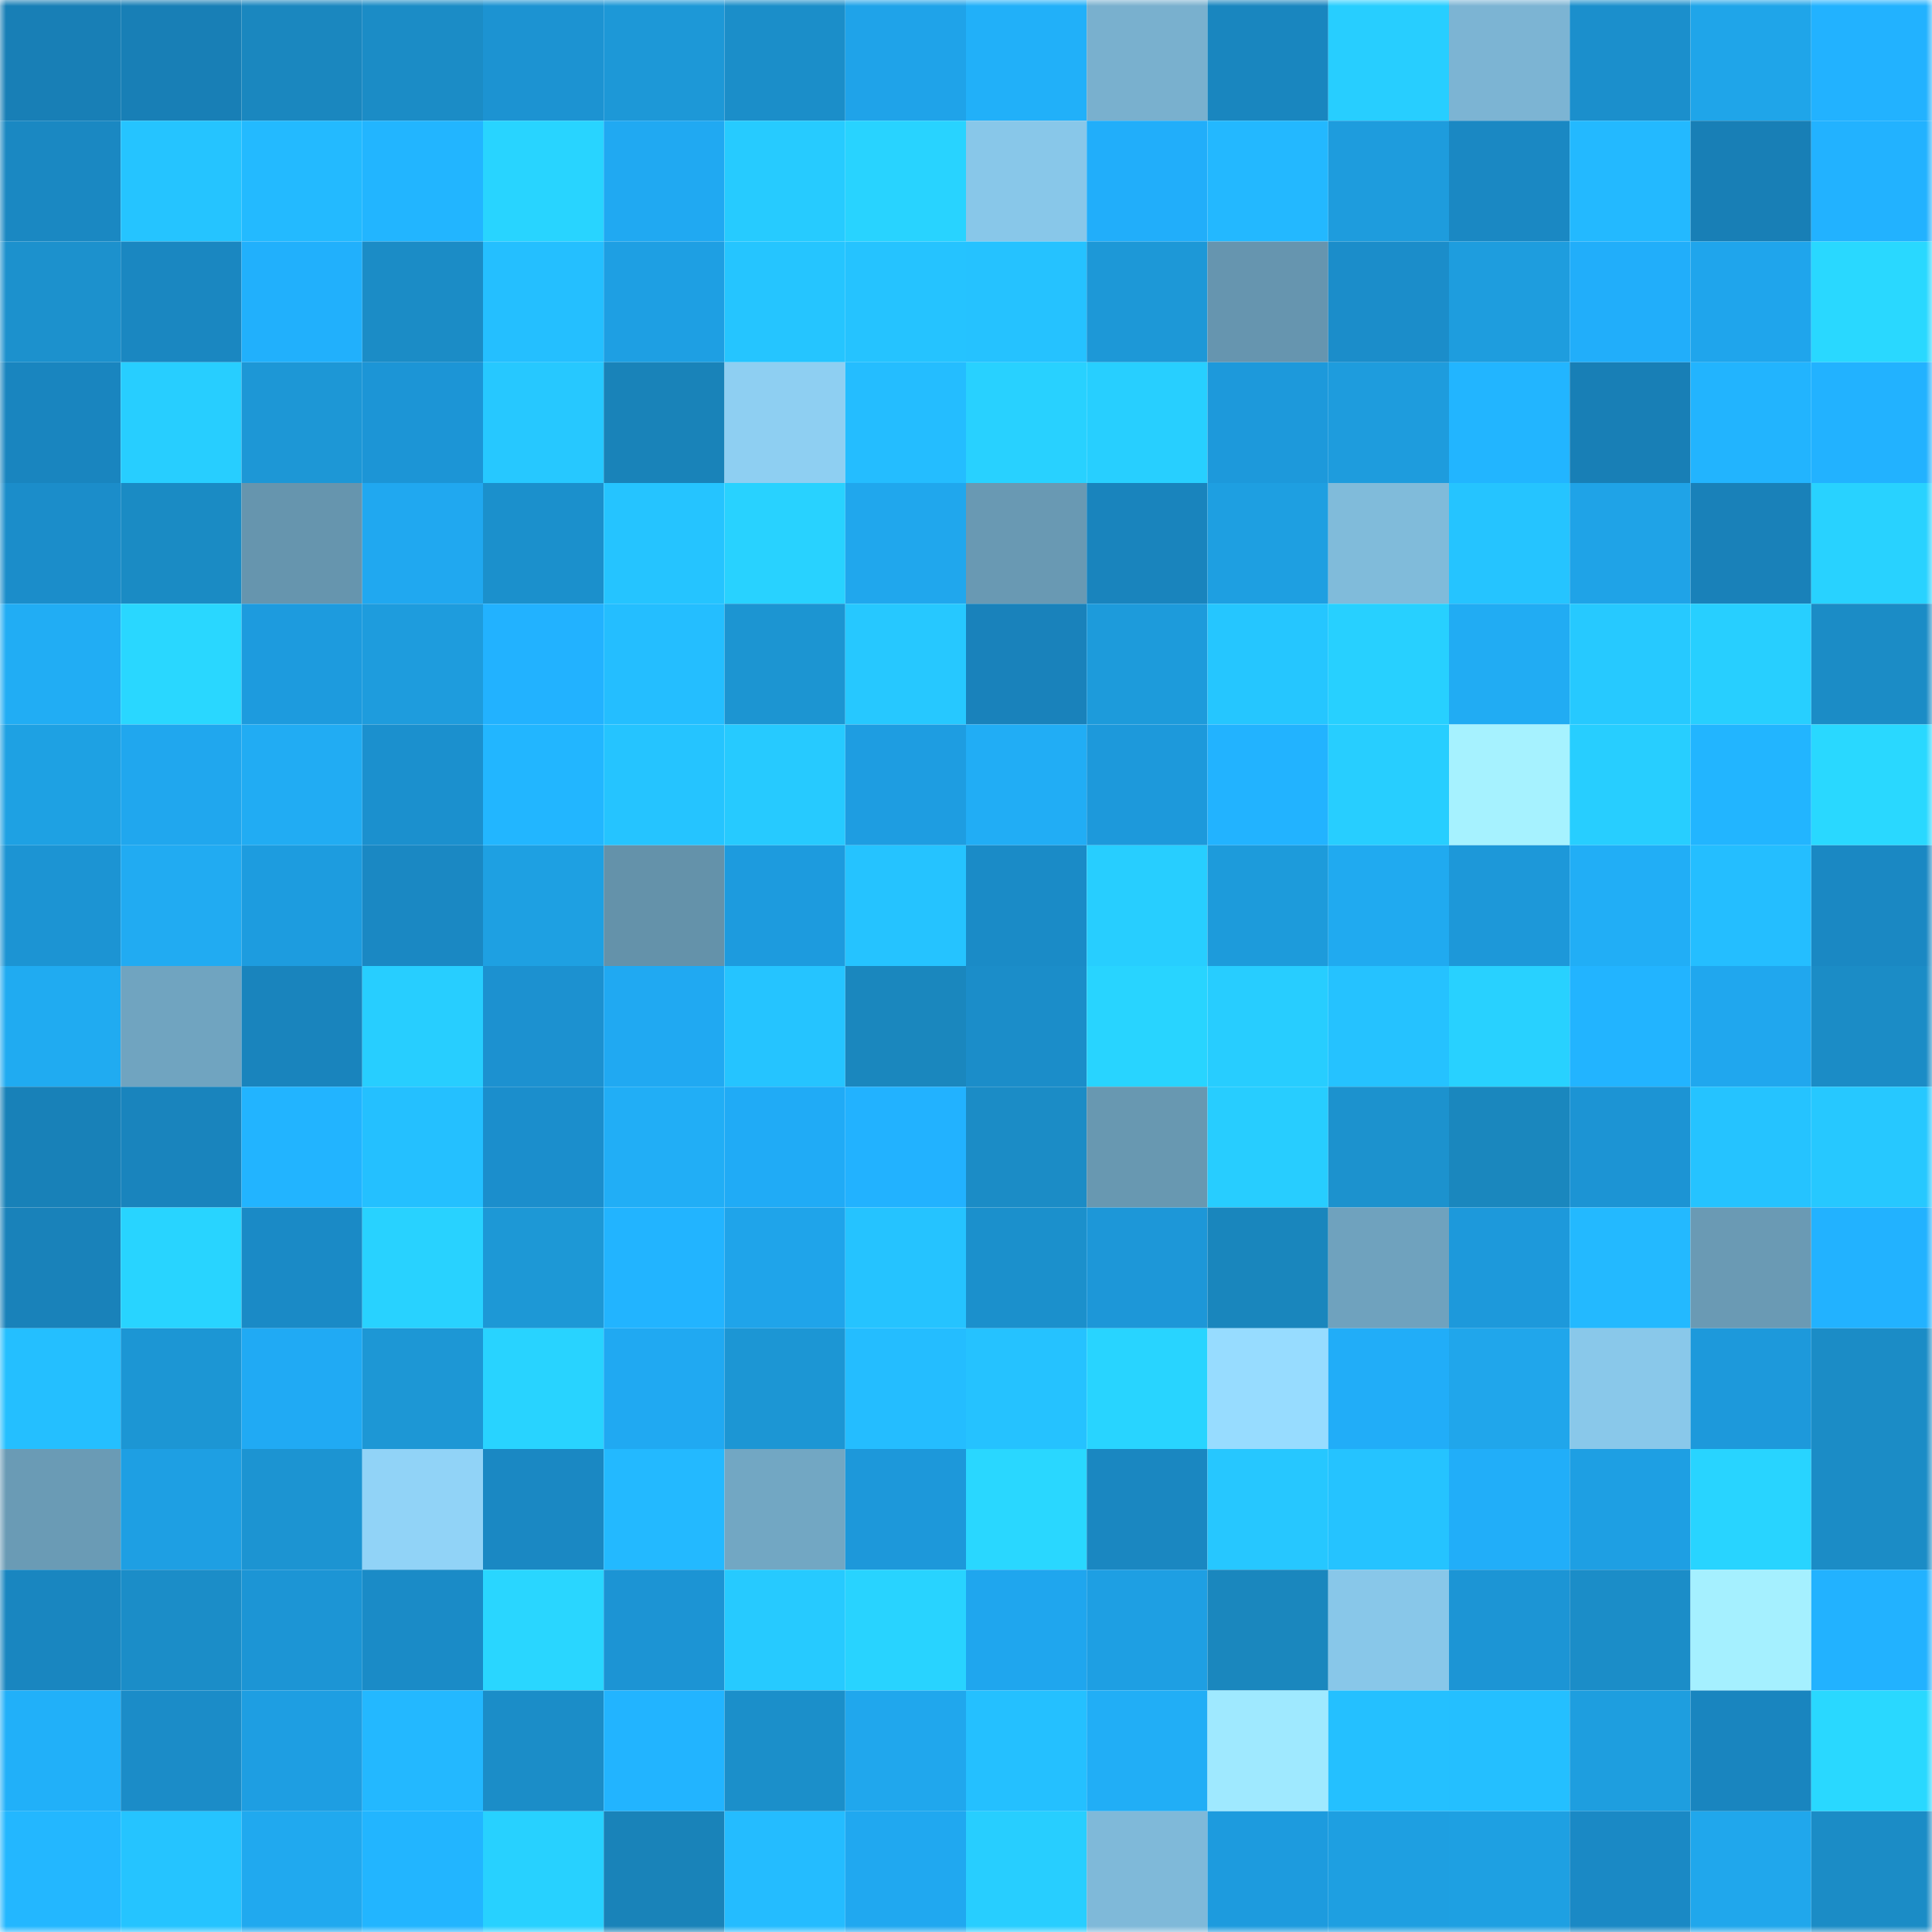 <svg viewBox="0 0 160 160" fill="none" role="img" xmlns="http://www.w3.org/2000/svg" width="240" height="240" name="ens%2Ccrownribbon.eth"><mask id="2114281654" mask-type="alpha" maskUnits="userSpaceOnUse" x="0" y="0" width="160" height="160"><rect width="160" height="160" fill="#FFFFFF"></rect></mask><g mask="url(#2114281654)"><rect x="0" y="0" width="10" height="10" fill="#187fb6"></rect><rect x="10" y="0" width="10" height="10" fill="#187fb6"></rect><rect x="20" y="0" width="10" height="10" fill="#1a87bf"></rect><rect x="30" y="0" width="10" height="10" fill="#1b8cc6"></rect><rect x="40" y="0" width="10" height="10" fill="#1c93d2"></rect><rect x="50" y="0" width="10" height="10" fill="#1d98d7"></rect><rect x="60" y="0" width="10" height="10" fill="#1b8ec9"></rect><rect x="70" y="0" width="10" height="10" fill="#1fa3e9"></rect><rect x="80" y="0" width="10" height="10" fill="#21b0f9"></rect><rect x="90" y="0" width="10" height="10" fill="#79b0ce"></rect><rect x="100" y="0" width="10" height="10" fill="#1986bf"></rect><rect x="110" y="0" width="10" height="10" fill="#27ceff"></rect><rect x="120" y="0" width="10" height="10" fill="#7cb4d3"></rect><rect x="130" y="0" width="10" height="10" fill="#1b8fcc"></rect><rect x="140" y="0" width="10" height="10" fill="#1fa5e9"></rect><rect x="150" y="0" width="10" height="10" fill="#22b2ff"></rect><rect x="0" y="10" width="10" height="10" fill="#1a88c2"></rect><rect x="10" y="10" width="10" height="10" fill="#25c4ff"></rect><rect x="20" y="10" width="10" height="10" fill="#23baff"></rect><rect x="30" y="10" width="10" height="10" fill="#22b5ff"></rect><rect x="40" y="10" width="10" height="10" fill="#28d4ff"></rect><rect x="50" y="10" width="10" height="10" fill="#20a9f2"></rect><rect x="60" y="10" width="10" height="10" fill="#26cbff"></rect><rect x="70" y="10" width="10" height="10" fill="#28d3ff"></rect><rect x="80" y="10" width="10" height="10" fill="#88c7e9"></rect><rect x="90" y="10" width="10" height="10" fill="#21aefa"></rect><rect x="100" y="10" width="10" height="10" fill="#23b8ff"></rect><rect x="110" y="10" width="10" height="10" fill="#1e9cdd"></rect><rect x="120" y="10" width="10" height="10" fill="#1a88c3"></rect><rect x="130" y="10" width="10" height="10" fill="#23b9ff"></rect><rect x="140" y="10" width="10" height="10" fill="#187fb6"></rect><rect x="150" y="10" width="10" height="10" fill="#22b2ff"></rect><rect x="0" y="20" width="10" height="10" fill="#1c91cd"></rect><rect x="10" y="20" width="10" height="10" fill="#1a87c1"></rect><rect x="20" y="20" width="10" height="10" fill="#21b0fc"></rect><rect x="30" y="20" width="10" height="10" fill="#1b8cc6"></rect><rect x="40" y="20" width="10" height="10" fill="#24bfff"></rect><rect x="50" y="20" width="10" height="10" fill="#1e9fe3"></rect><rect x="60" y="20" width="10" height="10" fill="#25c5ff"></rect><rect x="70" y="20" width="10" height="10" fill="#25c3ff"></rect><rect x="80" y="20" width="10" height="10" fill="#25c2ff"></rect><rect x="90" y="20" width="10" height="10" fill="#1d98d7"></rect><rect x="100" y="20" width="10" height="10" fill="#6695af"></rect><rect x="110" y="20" width="10" height="10" fill="#1b8dca"></rect><rect x="120" y="20" width="10" height="10" fill="#1e9dde"></rect><rect x="130" y="20" width="10" height="10" fill="#21aefa"></rect><rect x="140" y="20" width="10" height="10" fill="#1fa5ec"></rect><rect x="150" y="20" width="10" height="10" fill="#29d8ff"></rect><rect x="0" y="30" width="10" height="10" fill="#1985bf"></rect><rect x="10" y="30" width="10" height="10" fill="#27ceff"></rect><rect x="20" y="30" width="10" height="10" fill="#1d97d6"></rect><rect x="30" y="30" width="10" height="10" fill="#1c95d6"></rect><rect x="40" y="30" width="10" height="10" fill="#26c8ff"></rect><rect x="50" y="30" width="10" height="10" fill="#1983b9"></rect><rect x="60" y="30" width="10" height="10" fill="#8ecff2"></rect><rect x="70" y="30" width="10" height="10" fill="#24bdff"></rect><rect x="80" y="30" width="10" height="10" fill="#28d1ff"></rect><rect x="90" y="30" width="10" height="10" fill="#27cfff"></rect><rect x="100" y="30" width="10" height="10" fill="#1d99db"></rect><rect x="110" y="30" width="10" height="10" fill="#1e9cdd"></rect><rect x="120" y="30" width="10" height="10" fill="#22b5ff"></rect><rect x="130" y="30" width="10" height="10" fill="#187fb6"></rect><rect x="140" y="30" width="10" height="10" fill="#22b4fe"></rect><rect x="150" y="30" width="10" height="10" fill="#22b2ff"></rect><rect x="0" y="40" width="10" height="10" fill="#1b8dca"></rect><rect x="10" y="40" width="10" height="10" fill="#1a8bc4"></rect><rect x="20" y="40" width="10" height="10" fill="#6695ae"></rect><rect x="30" y="40" width="10" height="10" fill="#20a8f0"></rect><rect x="40" y="40" width="10" height="10" fill="#1b90cc"></rect><rect x="50" y="40" width="10" height="10" fill="#25c4ff"></rect><rect x="60" y="40" width="10" height="10" fill="#28d2ff"></rect><rect x="70" y="40" width="10" height="10" fill="#20a7ed"></rect><rect x="80" y="40" width="10" height="10" fill="#6999b3"></rect><rect x="90" y="40" width="10" height="10" fill="#1984bd"></rect><rect x="100" y="40" width="10" height="10" fill="#1e9fe1"></rect><rect x="110" y="40" width="10" height="10" fill="#80bbda"></rect><rect x="120" y="40" width="10" height="10" fill="#25c4ff"></rect><rect x="130" y="40" width="10" height="10" fill="#1fa3e7"></rect><rect x="140" y="40" width="10" height="10" fill="#1981b9"></rect><rect x="150" y="40" width="10" height="10" fill="#28d2ff"></rect><rect x="0" y="50" width="10" height="10" fill="#21adf4"></rect><rect x="10" y="50" width="10" height="10" fill="#29d7ff"></rect><rect x="20" y="50" width="10" height="10" fill="#1d9bde"></rect><rect x="30" y="50" width="10" height="10" fill="#1e9cdd"></rect><rect x="40" y="50" width="10" height="10" fill="#22b2ff"></rect><rect x="50" y="50" width="10" height="10" fill="#24beff"></rect><rect x="60" y="50" width="10" height="10" fill="#1c95d2"></rect><rect x="70" y="50" width="10" height="10" fill="#26c8ff"></rect><rect x="80" y="50" width="10" height="10" fill="#1982bb"></rect><rect x="90" y="50" width="10" height="10" fill="#1d9bdb"></rect><rect x="100" y="50" width="10" height="10" fill="#25c6ff"></rect><rect x="110" y="50" width="10" height="10" fill="#27d0ff"></rect><rect x="120" y="50" width="10" height="10" fill="#21acf3"></rect><rect x="130" y="50" width="10" height="10" fill="#26c9ff"></rect><rect x="140" y="50" width="10" height="10" fill="#27cfff"></rect><rect x="150" y="50" width="10" height="10" fill="#1b8cc6"></rect><rect x="0" y="60" width="10" height="10" fill="#1ea1e3"></rect><rect x="10" y="60" width="10" height="10" fill="#20a7ee"></rect><rect x="20" y="60" width="10" height="10" fill="#21acf3"></rect><rect x="30" y="60" width="10" height="10" fill="#1b90ce"></rect><rect x="40" y="60" width="10" height="10" fill="#22b6ff"></rect><rect x="50" y="60" width="10" height="10" fill="#25c4ff"></rect><rect x="60" y="60" width="10" height="10" fill="#26caff"></rect><rect x="70" y="60" width="10" height="10" fill="#1e9de1"></rect><rect x="80" y="60" width="10" height="10" fill="#21adf5"></rect><rect x="90" y="60" width="10" height="10" fill="#1d99db"></rect><rect x="100" y="60" width="10" height="10" fill="#22b3ff"></rect><rect x="110" y="60" width="10" height="10" fill="#27ceff"></rect><rect x="120" y="60" width="10" height="10" fill="#a6f2ff"></rect><rect x="130" y="60" width="10" height="10" fill="#27ceff"></rect><rect x="140" y="60" width="10" height="10" fill="#22b5ff"></rect><rect x="150" y="60" width="10" height="10" fill="#29d8ff"></rect><rect x="0" y="70" width="10" height="10" fill="#1c94d3"></rect><rect x="10" y="70" width="10" height="10" fill="#21abf2"></rect><rect x="20" y="70" width="10" height="10" fill="#1d9cdf"></rect><rect x="30" y="70" width="10" height="10" fill="#1a88c3"></rect><rect x="40" y="70" width="10" height="10" fill="#1ea0e2"></rect><rect x="50" y="70" width="10" height="10" fill="#6492aa"></rect><rect x="60" y="70" width="10" height="10" fill="#1d9bde"></rect><rect x="70" y="70" width="10" height="10" fill="#25c3ff"></rect><rect x="80" y="70" width="10" height="10" fill="#1a8bc7"></rect><rect x="90" y="70" width="10" height="10" fill="#27ceff"></rect><rect x="100" y="70" width="10" height="10" fill="#1d9bdb"></rect><rect x="110" y="70" width="10" height="10" fill="#20aaf0"></rect><rect x="120" y="70" width="10" height="10" fill="#1d98d9"></rect><rect x="130" y="70" width="10" height="10" fill="#21aef6"></rect><rect x="140" y="70" width="10" height="10" fill="#24beff"></rect><rect x="150" y="70" width="10" height="10" fill="#1a88c3"></rect><rect x="0" y="80" width="10" height="10" fill="#20abf1"></rect><rect x="10" y="80" width="10" height="10" fill="#70a4c0"></rect><rect x="20" y="80" width="10" height="10" fill="#1984bd"></rect><rect x="30" y="80" width="10" height="10" fill="#27ceff"></rect><rect x="40" y="80" width="10" height="10" fill="#1c91d0"></rect><rect x="50" y="80" width="10" height="10" fill="#20a9f2"></rect><rect x="60" y="80" width="10" height="10" fill="#25c4ff"></rect><rect x="70" y="80" width="10" height="10" fill="#1a87be"></rect><rect x="80" y="80" width="10" height="10" fill="#1b8dc9"></rect><rect x="90" y="80" width="10" height="10" fill="#28d4ff"></rect><rect x="100" y="80" width="10" height="10" fill="#27cdff"></rect><rect x="110" y="80" width="10" height="10" fill="#25c2ff"></rect><rect x="120" y="80" width="10" height="10" fill="#28d1ff"></rect><rect x="130" y="80" width="10" height="10" fill="#22b4ff"></rect><rect x="140" y="80" width="10" height="10" fill="#20a7ee"></rect><rect x="150" y="80" width="10" height="10" fill="#1b8cc6"></rect><rect x="0" y="90" width="10" height="10" fill="#1881b8"></rect><rect x="10" y="90" width="10" height="10" fill="#1984bd"></rect><rect x="20" y="90" width="10" height="10" fill="#22b4ff"></rect><rect x="30" y="90" width="10" height="10" fill="#24c0ff"></rect><rect x="40" y="90" width="10" height="10" fill="#1b8ecc"></rect><rect x="50" y="90" width="10" height="10" fill="#21aef6"></rect><rect x="60" y="90" width="10" height="10" fill="#20abf6"></rect><rect x="70" y="90" width="10" height="10" fill="#22b2ff"></rect><rect x="80" y="90" width="10" height="10" fill="#1b8cc6"></rect><rect x="90" y="90" width="10" height="10" fill="#6898b1"></rect><rect x="100" y="90" width="10" height="10" fill="#27cdff"></rect><rect x="110" y="90" width="10" height="10" fill="#1c92ce"></rect><rect x="120" y="90" width="10" height="10" fill="#1a87be"></rect><rect x="130" y="90" width="10" height="10" fill="#1c94d4"></rect><rect x="140" y="90" width="10" height="10" fill="#25c3ff"></rect><rect x="150" y="90" width="10" height="10" fill="#26c8ff"></rect><rect x="0" y="100" width="10" height="10" fill="#1982ba"></rect><rect x="10" y="100" width="10" height="10" fill="#28d4ff"></rect><rect x="20" y="100" width="10" height="10" fill="#1a8ac6"></rect><rect x="30" y="100" width="10" height="10" fill="#28d2ff"></rect><rect x="40" y="100" width="10" height="10" fill="#1d98d6"></rect><rect x="50" y="100" width="10" height="10" fill="#22b4ff"></rect><rect x="60" y="100" width="10" height="10" fill="#1fa4ea"></rect><rect x="70" y="100" width="10" height="10" fill="#25c3ff"></rect><rect x="80" y="100" width="10" height="10" fill="#1b90cc"></rect><rect x="90" y="100" width="10" height="10" fill="#1d97d8"></rect><rect x="100" y="100" width="10" height="10" fill="#1986bd"></rect><rect x="110" y="100" width="10" height="10" fill="#6fa2be"></rect><rect x="120" y="100" width="10" height="10" fill="#1d99db"></rect><rect x="130" y="100" width="10" height="10" fill="#23b9ff"></rect><rect x="140" y="100" width="10" height="10" fill="#6a9ab4"></rect><rect x="150" y="100" width="10" height="10" fill="#22b2ff"></rect><rect x="0" y="110" width="10" height="10" fill="#24bfff"></rect><rect x="10" y="110" width="10" height="10" fill="#1c96d4"></rect><rect x="20" y="110" width="10" height="10" fill="#20aaf4"></rect><rect x="30" y="110" width="10" height="10" fill="#1d97d5"></rect><rect x="40" y="110" width="10" height="10" fill="#28d3ff"></rect><rect x="50" y="110" width="10" height="10" fill="#20a9f2"></rect><rect x="60" y="110" width="10" height="10" fill="#1c96d4"></rect><rect x="70" y="110" width="10" height="10" fill="#24bdff"></rect><rect x="80" y="110" width="10" height="10" fill="#25c2ff"></rect><rect x="90" y="110" width="10" height="10" fill="#28d4ff"></rect><rect x="100" y="110" width="10" height="10" fill="#97dcff"></rect><rect x="110" y="110" width="10" height="10" fill="#21adf8"></rect><rect x="120" y="110" width="10" height="10" fill="#20a6eb"></rect><rect x="130" y="110" width="10" height="10" fill="#89c8ea"></rect><rect x="140" y="110" width="10" height="10" fill="#1d99db"></rect><rect x="150" y="110" width="10" height="10" fill="#1b8cc6"></rect><rect x="0" y="120" width="10" height="10" fill="#6a9bb5"></rect><rect x="10" y="120" width="10" height="10" fill="#1e9fe3"></rect><rect x="20" y="120" width="10" height="10" fill="#1c94d2"></rect><rect x="30" y="120" width="10" height="10" fill="#91d3f7"></rect><rect x="40" y="120" width="10" height="10" fill="#1a88c3"></rect><rect x="50" y="120" width="10" height="10" fill="#23b9ff"></rect><rect x="60" y="120" width="10" height="10" fill="#72a7c3"></rect><rect x="70" y="120" width="10" height="10" fill="#1d98da"></rect><rect x="80" y="120" width="10" height="10" fill="#29d7ff"></rect><rect x="90" y="120" width="10" height="10" fill="#1a87c1"></rect><rect x="100" y="120" width="10" height="10" fill="#26c7ff"></rect><rect x="110" y="120" width="10" height="10" fill="#25c3ff"></rect><rect x="120" y="120" width="10" height="10" fill="#21aef9"></rect><rect x="130" y="120" width="10" height="10" fill="#1e9fe3"></rect><rect x="140" y="120" width="10" height="10" fill="#28d4ff"></rect><rect x="150" y="120" width="10" height="10" fill="#1b8cc6"></rect><rect x="0" y="130" width="10" height="10" fill="#1986c0"></rect><rect x="10" y="130" width="10" height="10" fill="#1b8dc8"></rect><rect x="20" y="130" width="10" height="10" fill="#1c95d5"></rect><rect x="30" y="130" width="10" height="10" fill="#1a8bc7"></rect><rect x="40" y="130" width="10" height="10" fill="#29d6ff"></rect><rect x="50" y="130" width="10" height="10" fill="#1c94d4"></rect><rect x="60" y="130" width="10" height="10" fill="#26caff"></rect><rect x="70" y="130" width="10" height="10" fill="#28d3ff"></rect><rect x="80" y="130" width="10" height="10" fill="#1fa6ee"></rect><rect x="90" y="130" width="10" height="10" fill="#1e9fe3"></rect><rect x="100" y="130" width="10" height="10" fill="#1a87be"></rect><rect x="110" y="130" width="10" height="10" fill="#88c7e9"></rect><rect x="120" y="130" width="10" height="10" fill="#1c95d5"></rect><rect x="130" y="130" width="10" height="10" fill="#1b8dc8"></rect><rect x="140" y="130" width="10" height="10" fill="#a5f0ff"></rect><rect x="150" y="130" width="10" height="10" fill="#22b2ff"></rect><rect x="0" y="140" width="10" height="10" fill="#21b0f9"></rect><rect x="10" y="140" width="10" height="10" fill="#1b8cc8"></rect><rect x="20" y="140" width="10" height="10" fill="#1e9ee2"></rect><rect x="30" y="140" width="10" height="10" fill="#23b8ff"></rect><rect x="40" y="140" width="10" height="10" fill="#1b8dc8"></rect><rect x="50" y="140" width="10" height="10" fill="#22b4ff"></rect><rect x="60" y="140" width="10" height="10" fill="#1b8fca"></rect><rect x="70" y="140" width="10" height="10" fill="#20a7ed"></rect><rect x="80" y="140" width="10" height="10" fill="#24c0ff"></rect><rect x="90" y="140" width="10" height="10" fill="#21aef6"></rect><rect x="100" y="140" width="10" height="10" fill="#9fe9ff"></rect><rect x="110" y="140" width="10" height="10" fill="#24c0ff"></rect><rect x="120" y="140" width="10" height="10" fill="#24bfff"></rect><rect x="130" y="140" width="10" height="10" fill="#1e9edf"></rect><rect x="140" y="140" width="10" height="10" fill="#1985bf"></rect><rect x="150" y="140" width="10" height="10" fill="#29d8ff"></rect><rect x="0" y="150" width="10" height="10" fill="#23b7ff"></rect><rect x="10" y="150" width="10" height="10" fill="#25c4ff"></rect><rect x="20" y="150" width="10" height="10" fill="#20a9ef"></rect><rect x="30" y="150" width="10" height="10" fill="#22b5ff"></rect><rect x="40" y="150" width="10" height="10" fill="#27d1ff"></rect><rect x="50" y="150" width="10" height="10" fill="#1983b9"></rect><rect x="60" y="150" width="10" height="10" fill="#24bcff"></rect><rect x="70" y="150" width="10" height="10" fill="#20a8f0"></rect><rect x="80" y="150" width="10" height="10" fill="#27ceff"></rect><rect x="90" y="150" width="10" height="10" fill="#7fb9d9"></rect><rect x="100" y="150" width="10" height="10" fill="#1d9bde"></rect><rect x="110" y="150" width="10" height="10" fill="#1e9fe1"></rect><rect x="120" y="150" width="10" height="10" fill="#1ea0e2"></rect><rect x="130" y="150" width="10" height="10" fill="#1a89c5"></rect><rect x="140" y="150" width="10" height="10" fill="#20a7ec"></rect><rect x="150" y="150" width="10" height="10" fill="#1b8cc6"></rect></g></svg>